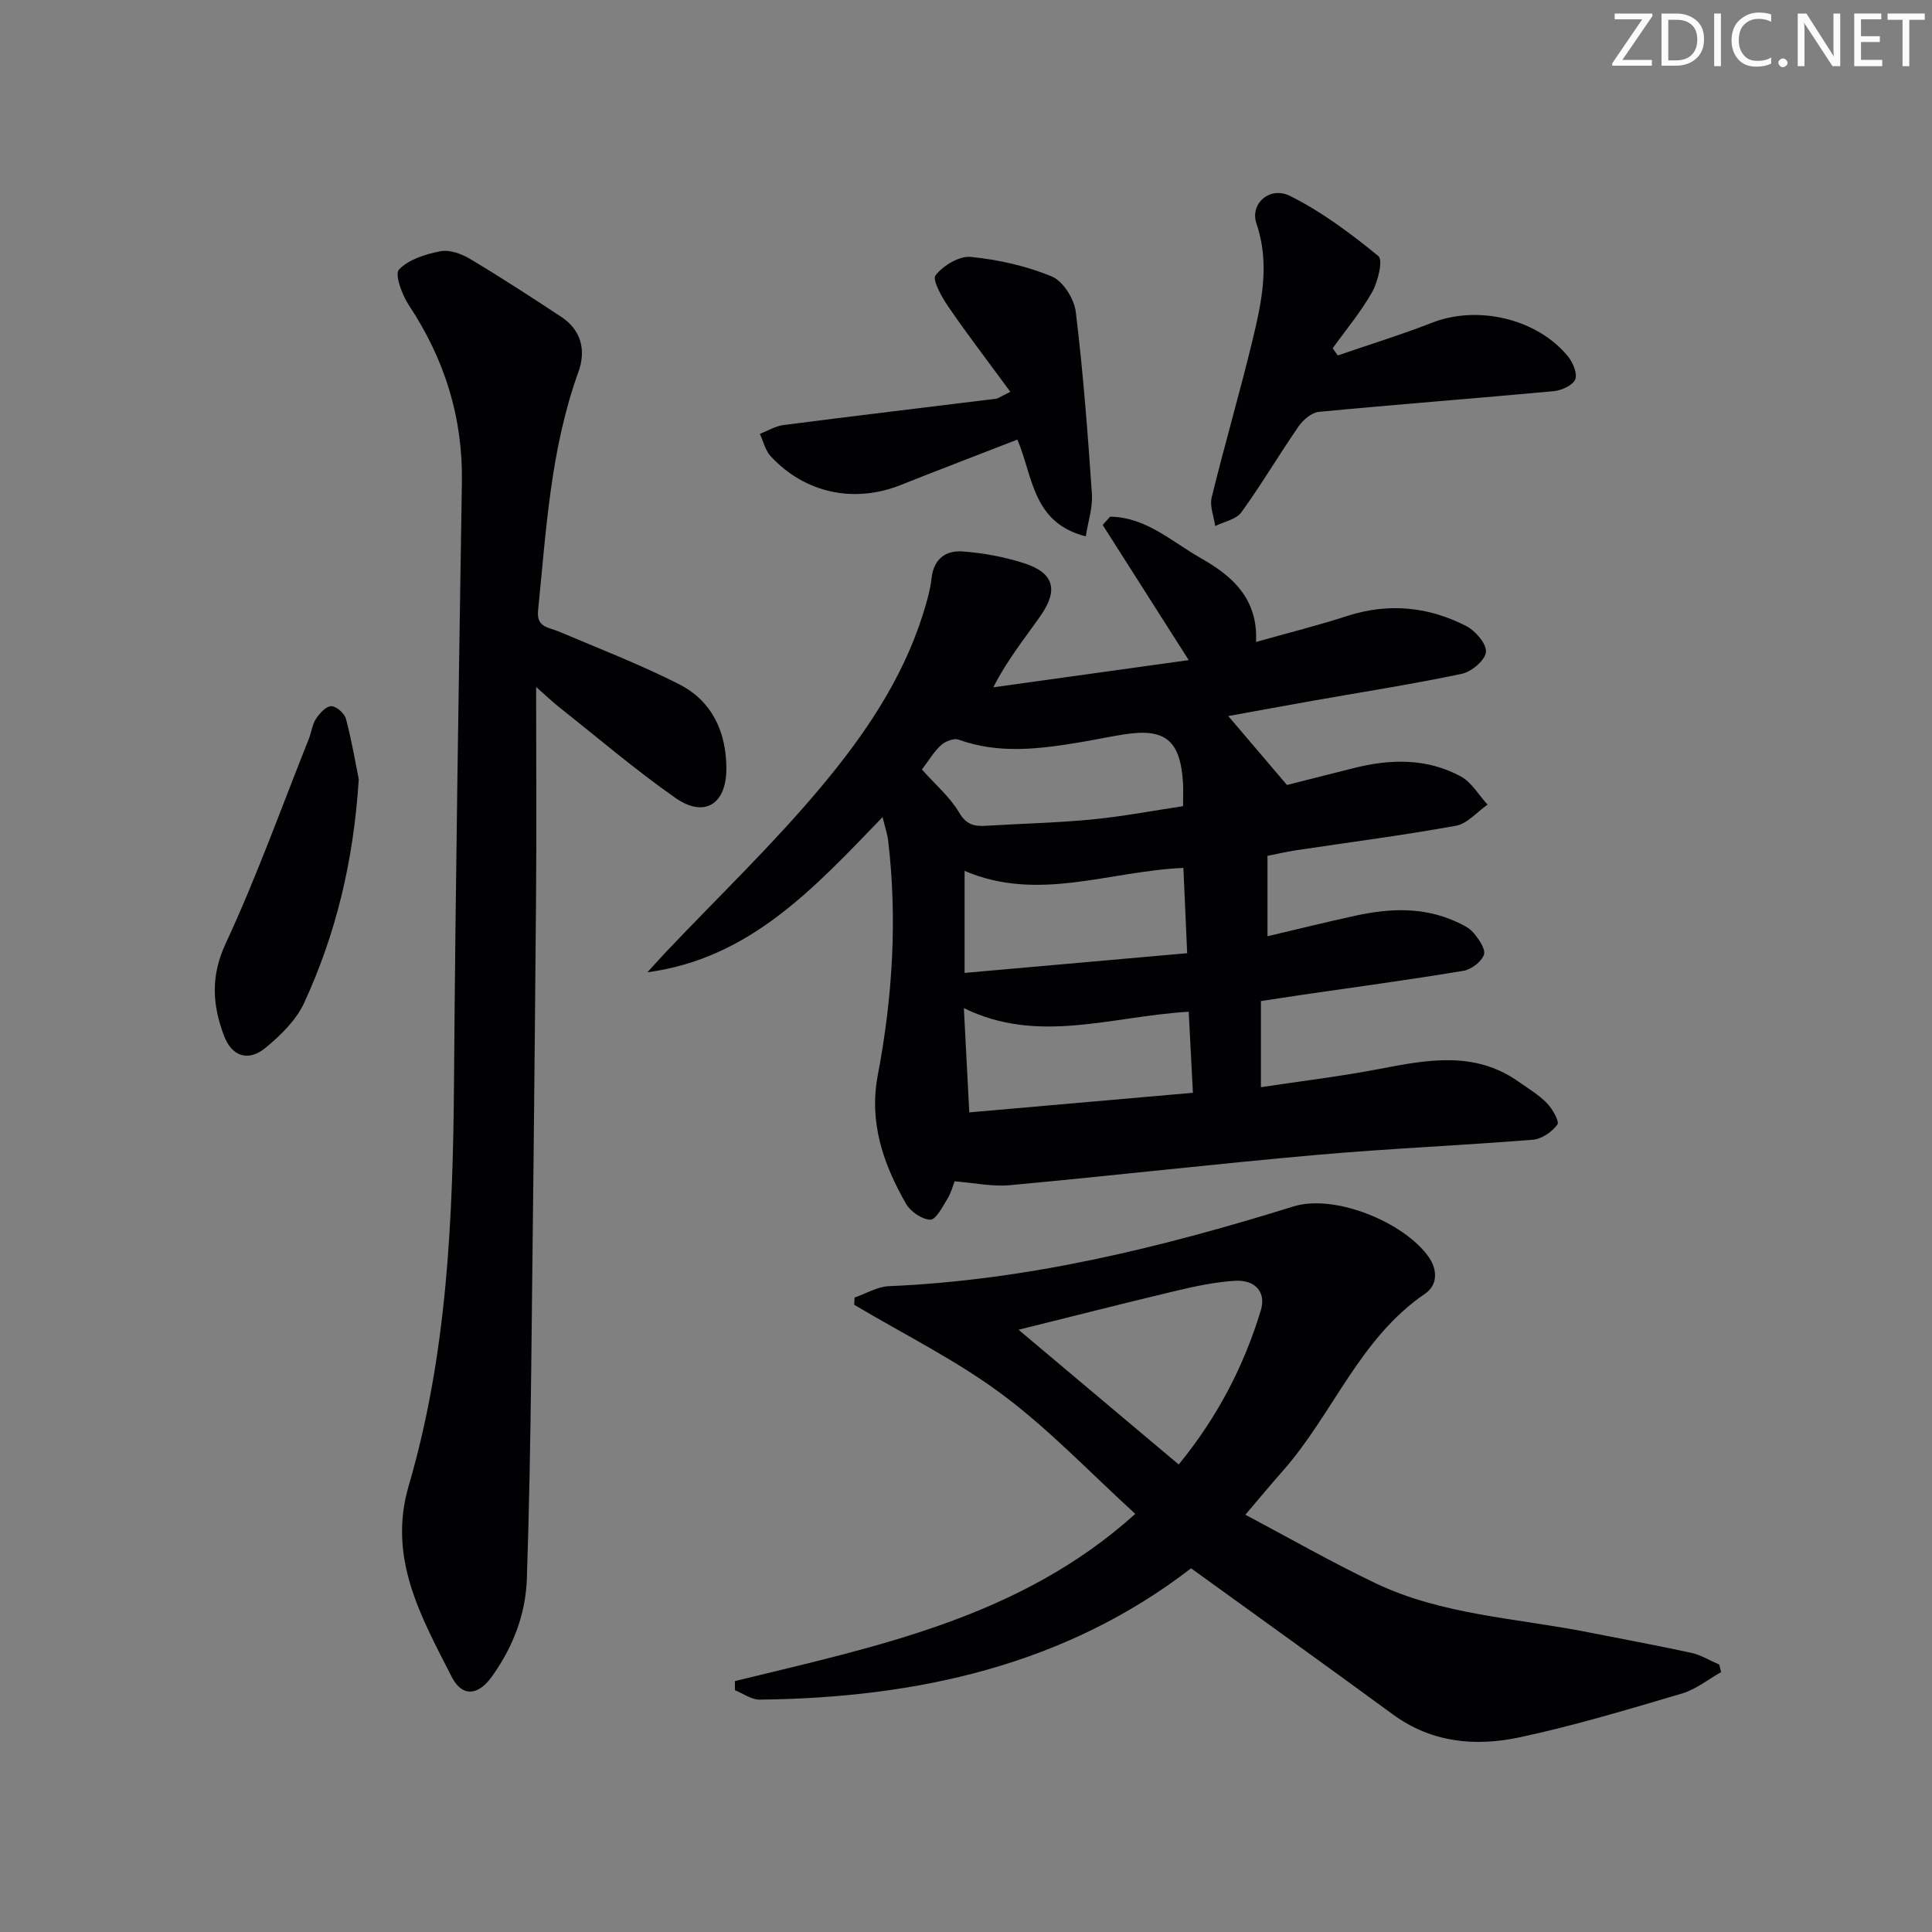 <svg enable-background="new 0 0 400 400" viewBox="0 0 400 400" xmlns="http://www.w3.org/2000/svg"><rect x="0" y="0" width="400" height="400" fill="#808080" stroke="none"/><g fill="#fafbfa"><path d="m342.2 3.2-6.3 9.2h6.1v1.2h-8.2v-.5l6.2-9.1h-5.7v-1.2h7.8v.4z"/><path d="m344 13.7v-10.9h3.1c1.6 0 3 .5 4.1 1.4 1.1 1 1.6 2.2 1.6 3.9s-.5 3-1.6 4-2.5 1.5-4.2 1.5h-3zm1.4-9.6v8.4h1.6c1.4 0 2.5-.4 3.2-1.1.8-.8 1.2-1.8 1.2-3.2s-.4-2.4-1.2-3.1-1.8-1-3.1-1z"/><path d="m356.3 2.8v10.9h-1.4v-10.9z"/><path d="m366.6 13.2c-.8.4-1.8.6-3 .6-1.6 0-2.8-.5-3.7-1.5s-1.4-2.3-1.4-3.9c0-1.7.5-3.2 1.6-4.2s2.4-1.6 4-1.6c1 0 1.9.1 2.6.4v1.5c-.8-.4-1.6-.6-2.6-.6-1.2 0-2.2.4-3 1.2s-1.1 1.9-1.1 3.3c0 1.3.4 2.3 1.1 3.1s1.6 1.1 2.8 1.1c1.1 0 2-.2 2.8-.7v1.3z"/><path d="m368.2 13c0-.3.1-.5.3-.6.2-.2.4-.3.6-.3.3 0 .5.1.7.3s.3.4.3.6-.1.5-.3.6c-.2.2-.4.3-.7.3s-.5-.1-.6-.3c-.2-.2-.3-.4-.3-.6z"/><path d="m381.1 13.7h-1.7l-5.5-8.4c-.2-.2-.3-.5-.4-.7 0 .2.1.8.1 1.5v7.6h-1.4v-10.9h1.8l5.3 8.3c.3.4.4.6.4.8 0-.3-.1-.8-.1-1.6v-7.5h1.4v10.9z"/><path d="m389.7 13.7h-5.8v-10.9h5.6v1.2h-4.2v3.5h3.9v1.2h-3.9v3.7h4.4z"/><path d="m398.4 4.1h-3.1v9.6h-1.4v-9.6h-3.1v-1.3h7.7v1.3z"/></g><path d="m134.03 201.3c1.31-1.42 2.59-2.87 3.92-4.27 10.76-11.36 22.12-22.22 32.13-34.21 8.82-10.55 16.68-22.04 20.94-35.45.8-2.52 1.56-5.11 1.86-7.72.46-4 2.99-5.73 6.41-5.48 4.27.31 8.6 1.12 12.68 2.42 6.18 1.97 7.24 5.47 3.5 10.85-3.21 4.62-6.81 8.98-9.82 14.86 13.26-1.85 26.51-3.69 40.46-5.63-6.28-9.87-12.04-18.93-17.81-27.98.51-.57 1.01-1.14 1.52-1.71 7.39.04 12.83 5.2 18.85 8.61 6.39 3.63 11.81 8.28 11.38 17.32 6.66-1.88 12.86-3.43 18.92-5.39 8.56-2.76 16.79-1.91 24.61 2.1 1.9.98 4.24 3.7 4.07 5.38-.17 1.71-3 4.09-5.01 4.51-10.21 2.15-20.53 3.75-30.82 5.57-5.83 1.03-11.65 2.11-17.52 3.17 3.95 4.64 7.66 9 12.15 14.27 3.49-.88 8.59-2.16 13.69-3.46 7.64-1.95 15.25-2.14 22.32 1.7 2.23 1.21 3.7 3.85 5.52 5.83-2.17 1.51-4.17 3.94-6.53 4.37-11.09 2.01-22.29 3.45-33.44 5.13-1.78.27-3.53.7-5.59 1.11v16.64c6.18-1.45 12.26-2.97 18.38-4.29 6.94-1.5 13.86-1.8 20.54 1.22 1.35.61 2.84 1.29 3.75 2.37 1.08 1.3 2.55 3.39 2.14 4.53-.52 1.46-2.62 3.06-4.25 3.33-11.29 1.87-22.63 3.4-33.96 5.05-2.46.36-4.92.75-7.96 1.21v17.83c8.2-1.24 16.41-2.22 24.5-3.77 9.9-1.9 19.68-3.8 28.77 2.58 2.04 1.43 4.22 2.74 5.94 4.49 1.15 1.18 2.64 3.81 2.17 4.45-1.12 1.51-3.26 2.99-5.1 3.13-14.91 1.2-29.87 1.82-44.76 3.14-21.18 1.88-42.31 4.31-63.48 6.27-3.66.34-7.43-.49-11.46-.8-.37.94-.73 2.42-1.5 3.65-1.01 1.63-2.38 4.32-3.53 4.29-1.74-.05-4.1-1.67-5.03-3.29-4.68-8.2-7.71-16.8-5.85-26.59 3.06-16.09 4.08-32.31 2.15-48.64-.15-1.29-.6-2.55-1.15-4.83-14.12 14.63-27.47 29.31-48.7 32.13zm65.68-20.99v21.12c15.58-1.38 30.54-2.71 46.08-4.08-.29-6.62-.54-12.14-.78-17.66-15.53.69-30.08 7.12-45.3.62zm47.27 45.94c-.32-6.21-.6-11.53-.87-16.78-16.09.95-31.18 6.8-46.55-.75.39 7.46.72 14.01 1.12 21.59 15.43-1.35 30.65-2.69 46.3-4.06zm-56.11-66.93c2.78 3.12 5.8 5.68 7.7 8.9 1.5 2.54 3.13 2.9 5.58 2.75 7.28-.46 14.59-.6 21.84-1.3 6.34-.61 12.62-1.81 18.95-2.76 0-2.09.07-3.42-.01-4.73-.52-8.87-3.62-11.47-12.16-10.14-2.94.46-5.86 1.08-8.8 1.58-8.53 1.43-17.03 2.58-25.52-.49-.97-.35-2.74.36-3.62 1.15-1.45 1.31-2.47 3.08-3.96 5.04z" fill="#010104"/><path d="m152.15 348.05c29.31-7.16 59.12-13.14 82.9-34.62-9.29-8.46-17.79-17.46-27.57-24.74-9.53-7.1-20.37-12.44-30.63-18.55.03-.5.06-1 .08-1.5 2.37-.81 4.7-2.25 7.1-2.35 28.78-1.22 56.42-8.01 83.77-16.51 8.53-2.65 22.91 3.27 27.97 10.43 1.97 2.79 1.8 5.91-.7 7.62-13.63 9.27-19.1 24.97-29.51 36.74-2.31 2.61-4.54 5.3-7.72 9.04 9.14 4.84 17.84 9.83 26.87 14.14 13.85 6.63 29.2 7.25 43.97 10.17 7.16 1.42 14.34 2.72 21.47 4.28 2.01.44 3.86 1.6 5.79 2.43.14.52.28 1.04.41 1.56-2.71 1.52-5.25 3.6-8.16 4.45-11.12 3.28-22.26 6.64-33.59 9.06-9.12 1.94-18.19 1.13-26.21-4.74-13.79-10.1-27.68-20.06-41.79-30.26-26.01 20.06-56.7 26.82-89.3 27.19-1.7.02-3.42-1.26-5.13-1.94 0-.63-.01-1.26-.02-1.9zm91.89-44.84c8.04-9.84 13.48-20.36 16.99-31.87 1.16-3.81-1.12-6.43-5.41-6.16-3.93.25-7.87 1.06-11.72 1.97-10.57 2.51-21.1 5.2-33.02 8.16 11.67 9.82 22.28 18.75 33.16 27.9z" fill="#010104"/><path d="m111 142.23c0 15.57.1 29.69-.02 43.8-.27 32.63-.61 65.27-1 97.9-.17 14.31-.42 28.62-.9 42.92-.25 7.48-2.94 14.3-7.31 20.36-2.79 3.87-6.11 4.17-8.24-.02-6.29-12.36-13.32-24.54-8.91-39.59 8.02-27.39 9.16-55.6 9.38-83.93.31-41.28.99-82.55 1.63-123.83.21-13.44-3.59-25.5-10.98-36.65-1.41-2.13-2.98-6.4-2.05-7.38 2.01-2.11 5.5-3.19 8.57-3.79 1.89-.37 4.35.51 6.12 1.57 6.41 3.83 12.68 7.9 18.91 12.01 4.22 2.79 5.15 7 3.54 11.45-5.77 15.98-6.66 32.74-8.34 49.39-.35 3.48 2.18 3.41 4.24 4.29 8.37 3.55 16.89 6.83 24.97 10.94 6.76 3.44 9.72 9.74 9.78 17.31.06 7.47-4.49 10.46-10.55 6.22-8.3-5.8-16.02-12.42-23.98-18.71-1.28-1-2.46-2.15-4.86-4.26z" fill="#010104"/><path d="m276.97 73.59c6.51-2.24 13.11-4.27 19.51-6.77 9.41-3.68 21.7-.9 28.14 6.95 1.03 1.26 2.02 3.6 1.51 4.79-.54 1.25-2.85 2.28-4.48 2.43-16.19 1.5-32.41 2.73-48.59 4.28-1.5.14-3.26 1.66-4.2 3.01-4.05 5.86-7.68 12.02-11.85 17.79-1.07 1.48-3.57 1.92-5.41 2.84-.28-1.98-1.18-4.1-.74-5.9 2.68-10.94 5.85-21.76 8.49-32.7 1.9-7.89 3.59-15.82.78-24.04-1.39-4.07 2.74-7.81 6.96-5.7 6.56 3.27 12.58 7.78 18.28 12.44 1 .82-.06 5.27-1.27 7.43-2.31 4.12-5.41 7.8-8.18 11.66.35.48.7.99 1.05 1.49z" fill="#010104"/><path d="m209.18 81.12c-4.52-6.16-8.81-11.75-12.8-17.56-1.38-2-3.42-5.64-2.68-6.57 1.59-2.02 4.91-4.04 7.3-3.8 5.69.57 11.5 1.87 16.77 4.05 2.33.97 4.64 4.65 4.96 7.34 1.53 12.52 2.48 25.12 3.34 37.71.19 2.79-.79 5.66-1.27 8.76-11.07-2.8-10.91-12.39-14.16-20.04-8.23 3.2-16.24 6.26-24.2 9.42-9.61 3.82-19.78 1.69-26.87-5.96-1.12-1.21-1.52-3.07-2.25-4.64 1.63-.63 3.21-1.61 4.89-1.83 14.65-1.89 29.31-3.63 43.96-5.44.46-.04.88-.39 3.01-1.44z" fill="#010104"/><path d="m74.28 161.34c-1.1 17.22-4.8 32.14-11.29 46.26-1.65 3.59-4.86 6.73-7.98 9.31-3.6 2.98-7.01 1.84-8.64-2.49-2.39-6.35-2.8-12.3.36-19.09 6.41-13.79 11.55-28.18 17.2-42.33.55-1.38.71-2.98 1.5-4.19.75-1.14 2.08-2.6 3.16-2.6 1.04-.01 2.74 1.49 3.04 2.63 1.22 4.62 2.01 9.35 2.65 12.5z" fill="#010104"/></svg>